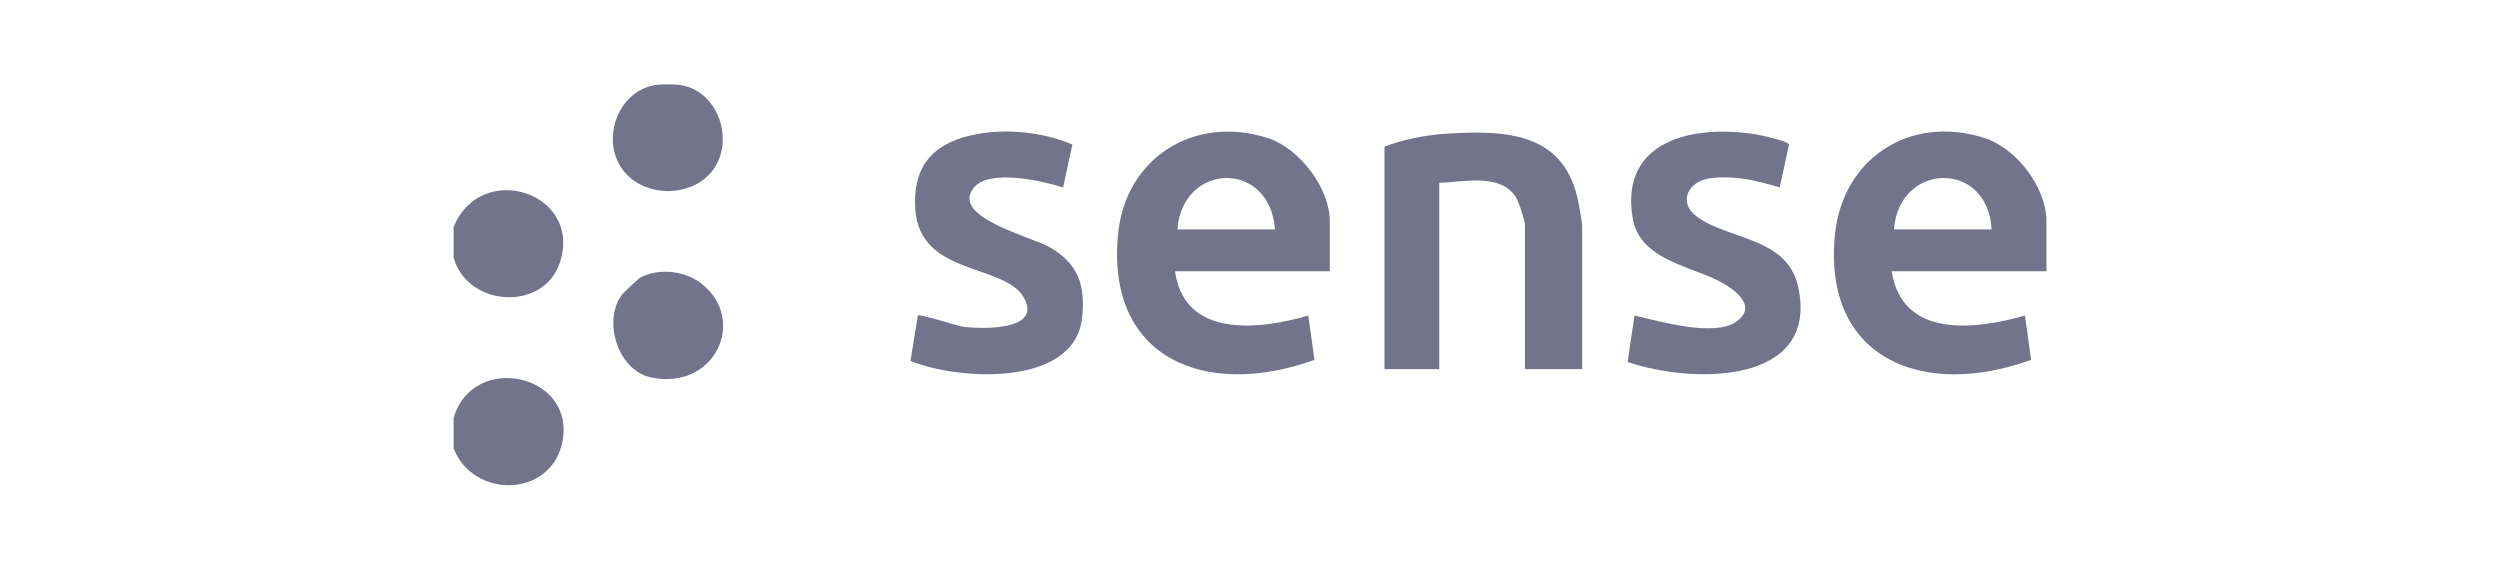 <svg width="237" height="54" viewBox="0 0 237 54" fill="none" xmlns="http://www.w3.org/2000/svg">
<g clip-path="url(#clip0_10275_4082)">
<path d="M43 42.504V39.633C44.84 33.265 54.794 35.474 53.274 42.064C52.088 47.199 44.864 47.269 43 42.504Z" fill="#73738C"/>
<path d="M43 21.522C45.621 15.122 55.241 18.276 53.081 24.87C51.528 29.616 44.242 29.075 43 24.393V21.522Z" fill="#73738C"/>
<path d="M64.442 8.051C68.051 8.565 69.614 13.168 67.684 15.983C65.755 18.799 60.954 18.845 58.95 15.974C56.945 13.103 58.648 8.556 62.187 8.051C62.672 7.981 63.957 7.981 64.446 8.051H64.442Z" fill="#73738C"/>
<path d="M194 25.717H179.331C180.328 32.057 187.134 31.297 191.967 29.913L192.55 34.108C182.437 37.799 172.827 34.141 173.942 22.323C174.62 15.131 180.935 10.82 188.084 13.066C191.172 14.039 194.005 17.785 194.005 20.966V25.713L194 25.717ZM179.552 21.744H188.804C188.447 15.15 180.022 15.358 179.552 21.744Z" fill="#73738C"/>
<path d="M126.061 25.717H111.391C112.271 32.038 119.284 31.302 124.027 29.913L124.611 34.113C114.337 37.827 104.784 34.043 106.003 22.105C106.727 15.002 113.151 10.871 120.145 13.071C123.199 14.034 126.065 17.845 126.065 20.971V25.717H126.061ZM120.87 21.744C120.38 15.159 112.116 15.349 111.617 21.744H120.87Z" fill="#73738C"/>
<path d="M149.987 34.993H144.57V21.411C144.57 20.92 144.015 19.202 143.714 18.716C142.245 16.363 138.749 17.276 136.442 17.326V34.993H131.251V13.904C132.88 13.247 135.2 12.797 136.998 12.682C142.956 12.288 148.406 12.598 149.658 19.304C149.738 19.725 149.982 21.114 149.982 21.415V34.997L149.987 34.993Z" fill="#73738C"/>
<path d="M100.779 17.771C98.816 17.137 93.799 15.993 92.331 17.78C90.011 20.605 97.856 22.448 99.579 23.471C102.242 25.055 102.882 27.032 102.595 30.033C101.965 36.706 90.933 36.09 86.316 34.219L87.008 29.913C87.201 29.727 90.769 30.922 91.432 30.996C93.188 31.186 98.891 31.353 97.032 28.167C95.174 24.981 87.22 26.148 86.773 19.878C86.5 16.048 88.171 13.728 92.011 12.839C95.108 12.121 98.788 12.469 101.659 13.705L100.779 17.776V17.771Z" fill="#73738C"/>
<path d="M168.718 17.771C166.572 17.123 164.36 16.59 162.082 16.905C160.021 17.187 159.061 19.192 160.835 20.517C163.842 22.767 169.452 22.443 170.473 27.208C172.483 36.572 160.336 36.391 154.298 34.312L154.952 29.913C157.324 30.459 162.572 31.997 164.652 30.459C166.868 28.82 163.875 27.051 162.482 26.412C159.654 25.12 155.409 24.374 154.783 20.698C153.507 13.261 160.576 11.774 166.52 12.746C167.024 12.83 169.518 13.39 169.598 13.7L168.718 17.771Z" fill="#73738C"/>
<path d="M66.573 26.949C70.833 30.371 67.76 37.039 61.721 35.78C58.502 35.108 57.076 30.251 59.044 27.834C59.128 27.732 60.568 26.38 60.667 26.328C62.564 25.338 65.03 25.703 66.578 26.949H66.573Z" fill="#73738C"/>
</g>
<defs>
<clipPath id="clip0_10275_4082">
<rect width="151" height="38" fill="white" transform="translate(43 8)"/>
</clipPath>
</defs>
</svg>

